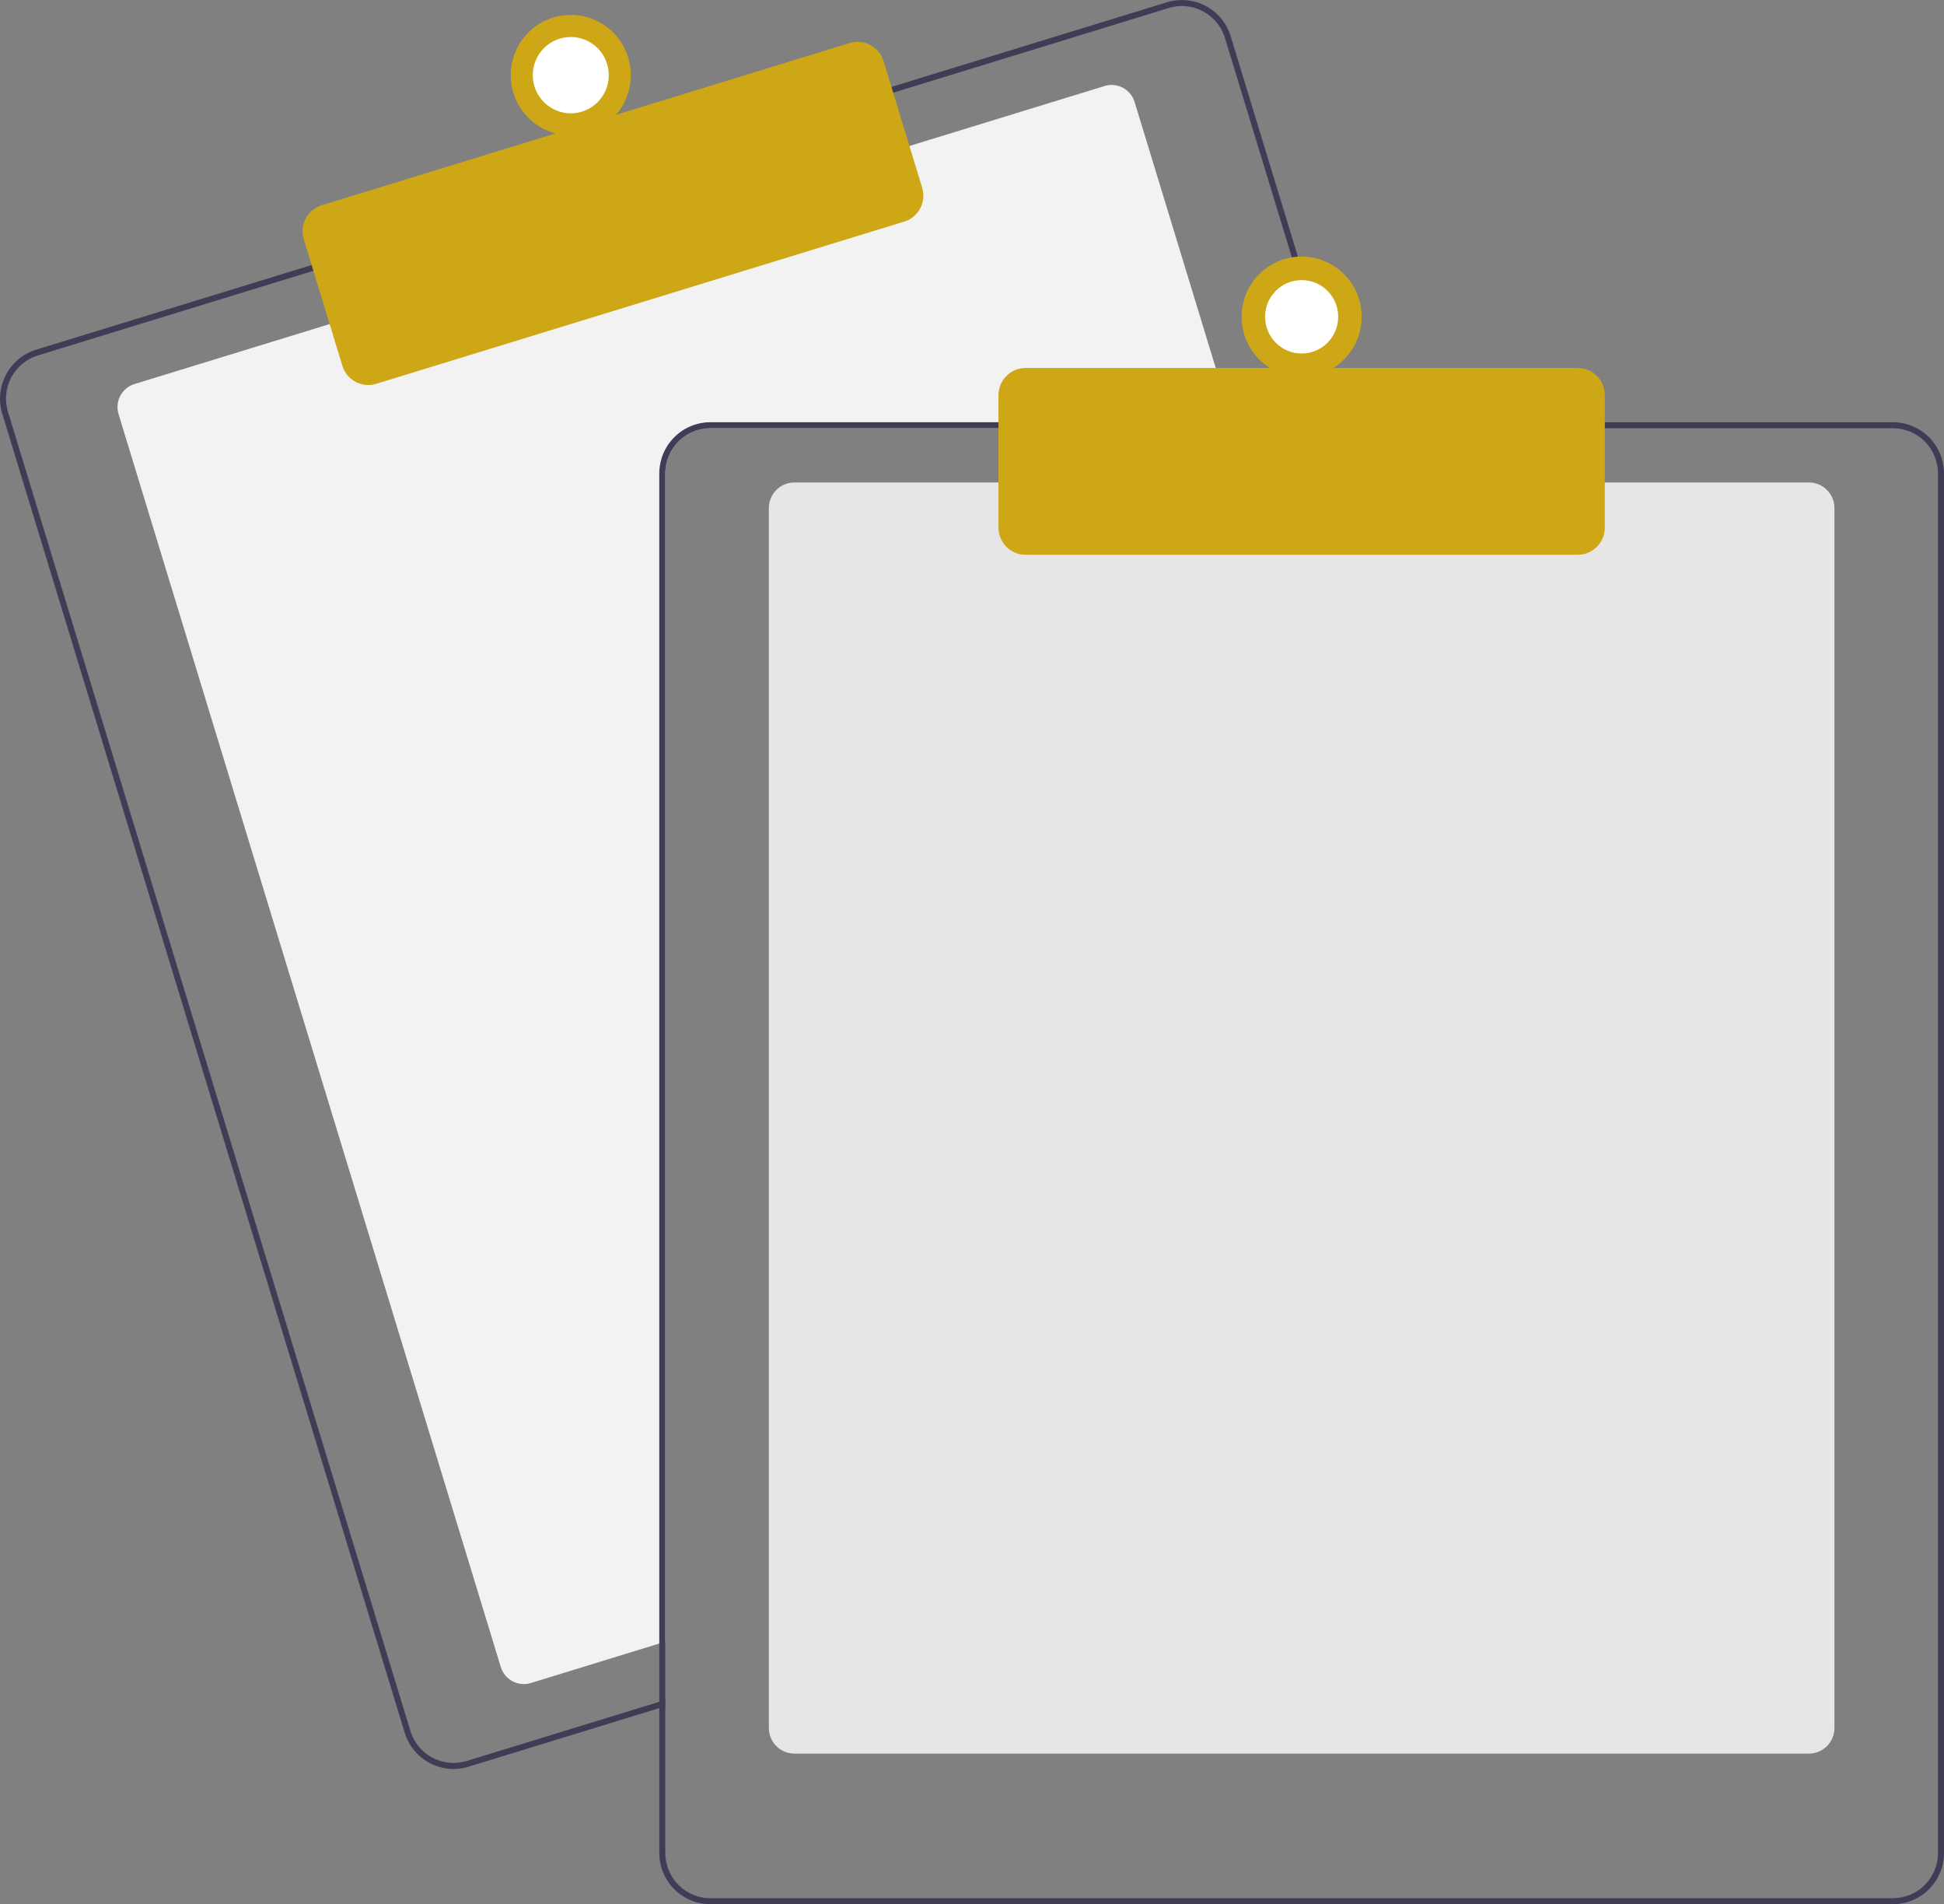 <svg width="145" height="142" viewBox="0 0 145 142" fill="none" xmlns="http://www.w3.org/2000/svg">
<rect x="0" y="0" width="145" height="142" fill="#808080" stroke="none"/>
<g clip-path="url(#clip0_26_1591)">
<path d="M92.052 31.935H52.981C52.09 31.936 51.237 32.292 50.607 32.923C49.978 33.555 49.623 34.411 49.622 35.305V122.424L49.175 122.561L39.59 125.506C39.136 125.645 38.645 125.597 38.226 125.374C37.806 125.15 37.492 124.769 37.353 124.313L8.843 30.882C8.704 30.426 8.751 29.934 8.974 29.513C9.197 29.092 9.578 28.777 10.032 28.638L24.802 24.101L67.621 10.951L82.391 6.414C82.616 6.344 82.852 6.32 83.086 6.343C83.32 6.365 83.548 6.433 83.755 6.544C83.963 6.654 84.147 6.805 84.297 6.987C84.447 7.169 84.559 7.379 84.628 7.604L91.915 31.486L92.052 31.935Z" fill="#F2F2F2"/>
<path d="M100.578 31.486L91.795 2.703C91.648 2.224 91.41 1.778 91.092 1.391C90.774 1.004 90.383 0.684 89.941 0.448C89.5 0.213 89.017 0.067 88.519 0.019C88.022 -0.028 87.519 0.023 87.041 0.169L66.276 6.546L23.459 19.698L2.693 26.077C1.728 26.375 0.92 27.044 0.447 27.938C-0.027 28.832 -0.127 29.878 0.167 30.846L30.187 129.215C30.426 129.996 30.908 130.681 31.564 131.167C32.219 131.653 33.012 131.916 33.827 131.917C34.204 131.917 34.579 131.86 34.94 131.748L49.175 127.377L49.623 127.238V126.769L49.175 126.906L34.808 131.319C33.956 131.58 33.036 131.491 32.25 131.072C31.464 130.653 30.876 129.938 30.614 129.084L0.597 30.713C0.468 30.291 0.422 29.846 0.464 29.405C0.506 28.965 0.634 28.537 0.841 28.146C1.048 27.756 1.33 27.41 1.67 27.128C2.011 26.847 2.403 26.635 2.825 26.506L23.591 20.127L66.408 6.978L87.174 0.598C87.494 0.501 87.826 0.451 88.161 0.45C88.879 0.452 89.578 0.684 90.155 1.113C90.731 1.542 91.156 2.145 91.367 2.833L100.11 31.486L100.249 31.936H100.715L100.578 31.486Z" fill="#3F3D56"/>
<path d="M27.467 28.711C27.035 28.711 26.615 28.572 26.268 28.315C25.922 28.057 25.666 27.695 25.539 27.281L22.655 17.831C22.578 17.577 22.551 17.311 22.576 17.046C22.601 16.782 22.678 16.525 22.802 16.291C22.927 16.056 23.096 15.849 23.3 15.68C23.504 15.511 23.739 15.384 23.992 15.306L63.383 3.207C63.894 3.051 64.446 3.104 64.918 3.356C65.39 3.607 65.743 4.036 65.9 4.548L68.784 13.999C68.94 14.511 68.886 15.065 68.636 15.539C68.385 16.012 67.958 16.366 67.447 16.524L28.056 28.623C27.865 28.681 27.667 28.711 27.467 28.711Z" fill="#CDA715"/>
<path d="M42.574 10.098C45.047 10.098 47.051 8.087 47.051 5.605C47.051 3.124 45.047 1.113 42.574 1.113C40.1 1.113 38.096 3.124 38.096 5.605C38.096 8.087 40.1 10.098 42.574 10.098Z" fill="#CDA715"/>
<path d="M42.574 8.45C44.14 8.45 45.409 7.176 45.409 5.605C45.409 4.034 44.14 2.76 42.574 2.76C41.008 2.76 39.738 4.034 39.738 5.605C39.738 7.176 41.008 8.45 42.574 8.45Z" fill="white"/>
<path d="M134.925 130.769H59.25C58.745 130.768 58.261 130.567 57.905 130.209C57.548 129.851 57.347 129.366 57.347 128.86V37.888C57.347 37.382 57.548 36.896 57.905 36.538C58.261 36.18 58.745 35.979 59.25 35.978H134.925C135.43 35.979 135.913 36.18 136.27 36.538C136.627 36.896 136.827 37.382 136.828 37.888V128.86C136.827 129.366 136.627 129.851 136.27 130.209C135.913 130.567 135.43 130.768 134.925 130.769Z" fill="#E6E6E6"/>
<path d="M100.11 31.486H52.981C51.972 31.488 51.005 31.89 50.291 32.606C49.578 33.322 49.176 34.292 49.175 35.305V126.905L49.623 126.768V35.305C49.624 34.411 49.978 33.555 50.607 32.923C51.237 32.292 52.091 31.936 52.981 31.935H100.249L100.11 31.486ZM141.194 31.486H52.981C51.972 31.488 51.005 31.89 50.291 32.606C49.578 33.322 49.176 34.292 49.175 35.305V138.181C49.176 139.194 49.578 140.164 50.291 140.88C51.005 141.596 51.972 141.999 52.981 142H141.194C142.203 141.999 143.17 141.596 143.884 140.88C144.597 140.164 144.999 139.194 145 138.181V35.305C144.999 34.292 144.597 33.322 143.884 32.606C143.17 31.89 142.203 31.488 141.194 31.486ZM144.552 138.181C144.551 139.075 144.197 139.931 143.568 140.563C142.938 141.194 142.084 141.55 141.194 141.551H52.981C52.091 141.55 51.237 141.194 50.607 140.563C49.978 139.931 49.624 139.075 49.623 138.181V35.305C49.624 34.411 49.978 33.555 50.607 32.923C51.237 32.292 52.091 31.936 52.981 31.935H141.194C142.084 31.936 142.938 32.292 143.568 32.923C144.197 33.555 144.551 34.411 144.552 35.305V138.181Z" fill="#3F3D56"/>
<path d="M117.685 41.369H76.489C75.955 41.369 75.443 41.156 75.065 40.777C74.687 40.398 74.475 39.884 74.474 39.348V29.465C74.475 28.928 74.687 28.415 75.065 28.036C75.443 27.657 75.955 27.444 76.489 27.443H117.685C118.219 27.444 118.732 27.657 119.109 28.036C119.487 28.415 119.7 28.928 119.7 29.465V39.348C119.7 39.884 119.487 40.398 119.109 40.777C118.732 41.156 118.219 41.369 117.685 41.369Z" fill="#CDA715"/>
<path d="M97.087 28.117C99.56 28.117 101.565 26.105 101.565 23.624C101.565 21.143 99.56 19.132 97.087 19.132C94.614 19.132 92.609 21.143 92.609 23.624C92.609 26.105 94.614 28.117 97.087 28.117Z" fill="#CDA715"/>
<path d="M97.087 26.361C98.594 26.361 99.815 25.136 99.815 23.624C99.815 22.113 98.594 20.888 97.087 20.888C95.581 20.888 94.36 22.113 94.36 23.624C94.36 25.136 95.581 26.361 97.087 26.361Z" fill="white"/>
</g>
<defs>
<clipPath id="clip0_26_1591">
<rect width="145" height="142" fill="white"/>
</clipPath>
</defs>
</svg>
